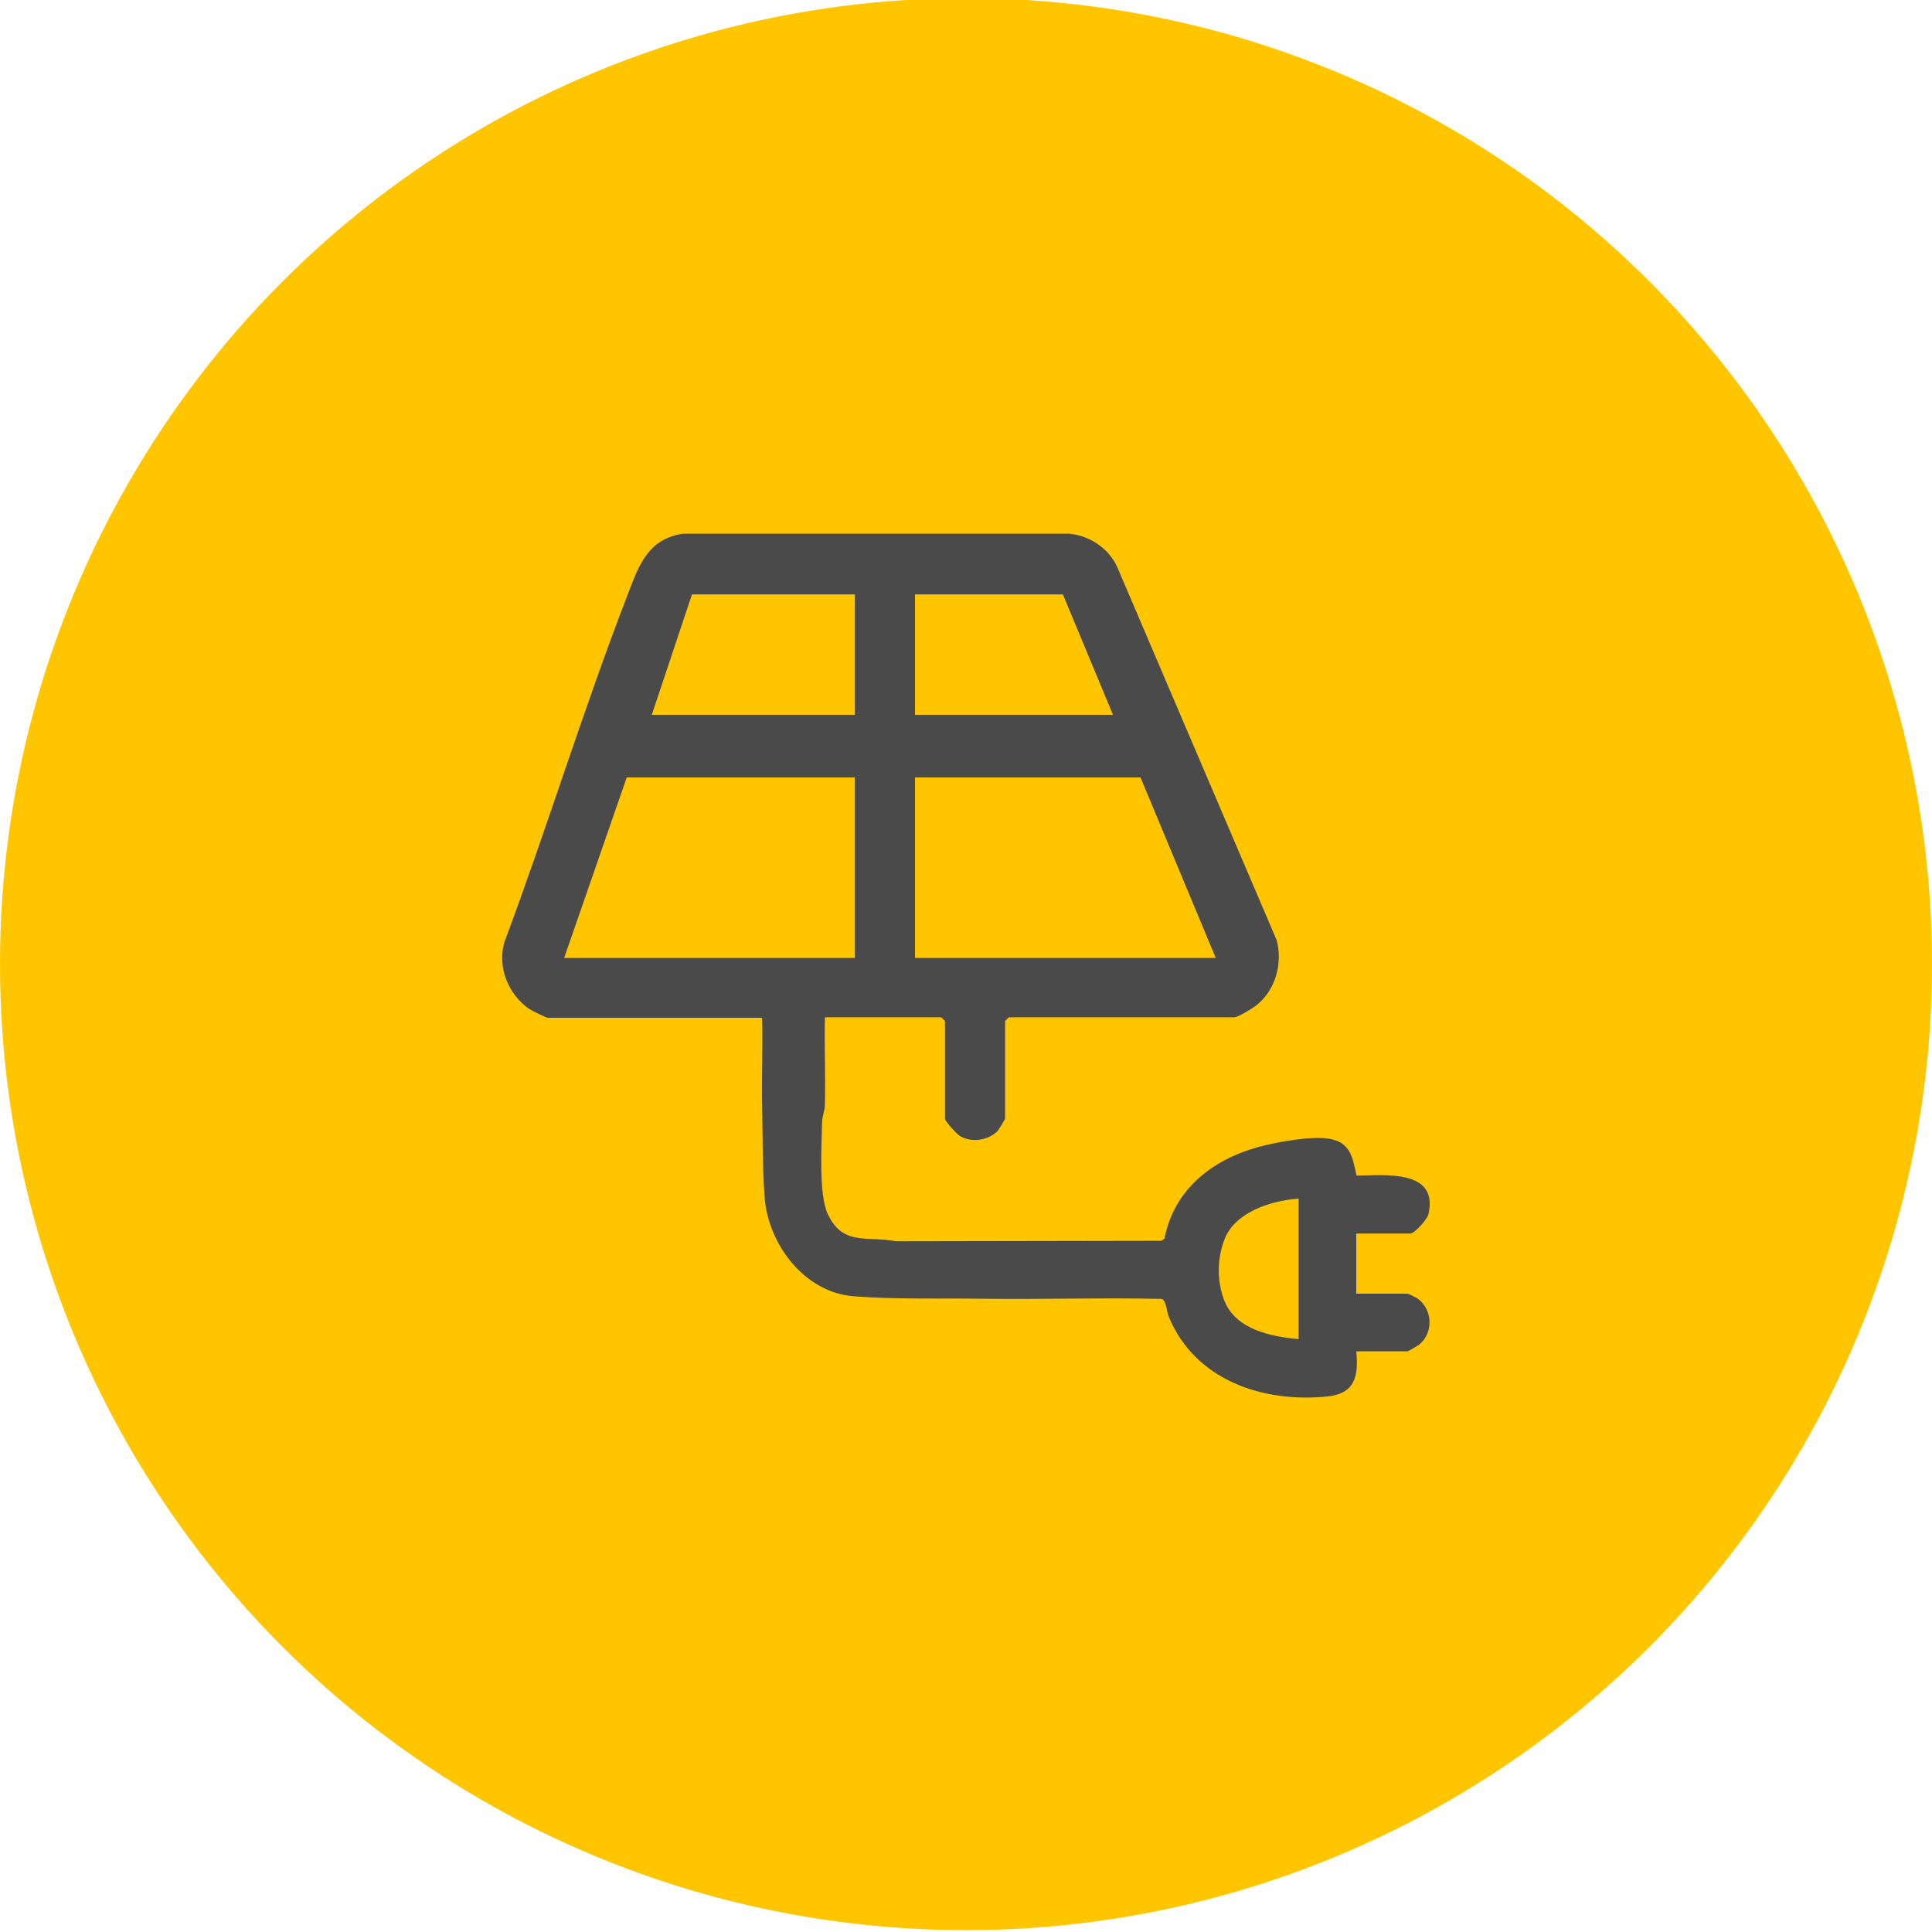 <?xml version="1.0" encoding="UTF-8"?> <svg xmlns="http://www.w3.org/2000/svg" id="Icon_Artwork" width="125" height="125" viewBox="0 0 125 125"><defs><style>.cls-1{fill:#ffc600;}.cls-2{fill:#4a4a4a;}</style></defs><circle class="cls-1" cx="62.5" cy="62.38" r="62.5"></circle><path class="cls-2" d="M53.37,65.87c-.04,1.86.05,3.74,0,5.6,0,.39-.17.73-.18,1.12-.03,1.54-.23,4.69.37,5.97.99,2.08,2.54,1.39,4.41,1.75l17.18-.03.19-.14c.62-3.18,3.07-5.1,6.08-5.93,1.17-.32,3.43-.73,4.59-.53,1.37.23,1.5,1.21,1.76,2.38,1.83-.02,5.32-.42,4.65,2.5-.08.34-.9,1.25-1.18,1.25h-3.49v3.89h3.32c.05,0,.55.25.65.32.99.7,1.04,2.26.07,3-.1.07-.68.41-.72.41h-3.32c.16,1.59-.08,2.74-1.86,2.92-4.21.43-8.57-1.06-10.27-5.15-.14-.35-.16-1.07-.46-1.16-3.83-.09-7.67.04-11.5-.01-2.72-.04-5.73.05-8.43-.16-3.18-.25-5.53-3.36-5.76-6.41-.14-1.88-.12-3.96-.16-5.84s.05-3.85,0-5.77h-13.87c-.1,0-1.04-.46-1.21-.58-1.36-.94-2.07-2.73-1.59-4.33,2.77-7.41,5.09-15.01,7.94-22.39.73-1.9,1.29-3.67,3.61-4.02h24.99c1.3.12,2.51.92,3.08,2.1l10.34,24.2c.4,1.54-.08,3.27-1.36,4.25-.23.18-1.16.74-1.37.74h-14.6l-.24.24v6.33s-.4.7-.5.8c-.6.6-1.67.75-2.41.32-.2-.12-.98-.96-.98-1.12v-6.33l-.24-.24h-7.54ZM55.31,38.46h-10.54l-2.6,7.79h13.14v-7.79ZM68.77,38.46h-9.57v7.79h12.81l-3.24-7.79ZM55.31,50.3h-14.76l-4.05,11.68h18.81v-11.68ZM73.8,50.3h-14.6v11.68h19.46l-4.87-11.68ZM84.02,77.55c-1.73.12-4.09.85-4.78,2.6-.49,1.24-.52,2.68-.05,3.94.73,1.93,3,2.38,4.83,2.55v-9.08Z"></path></svg> 